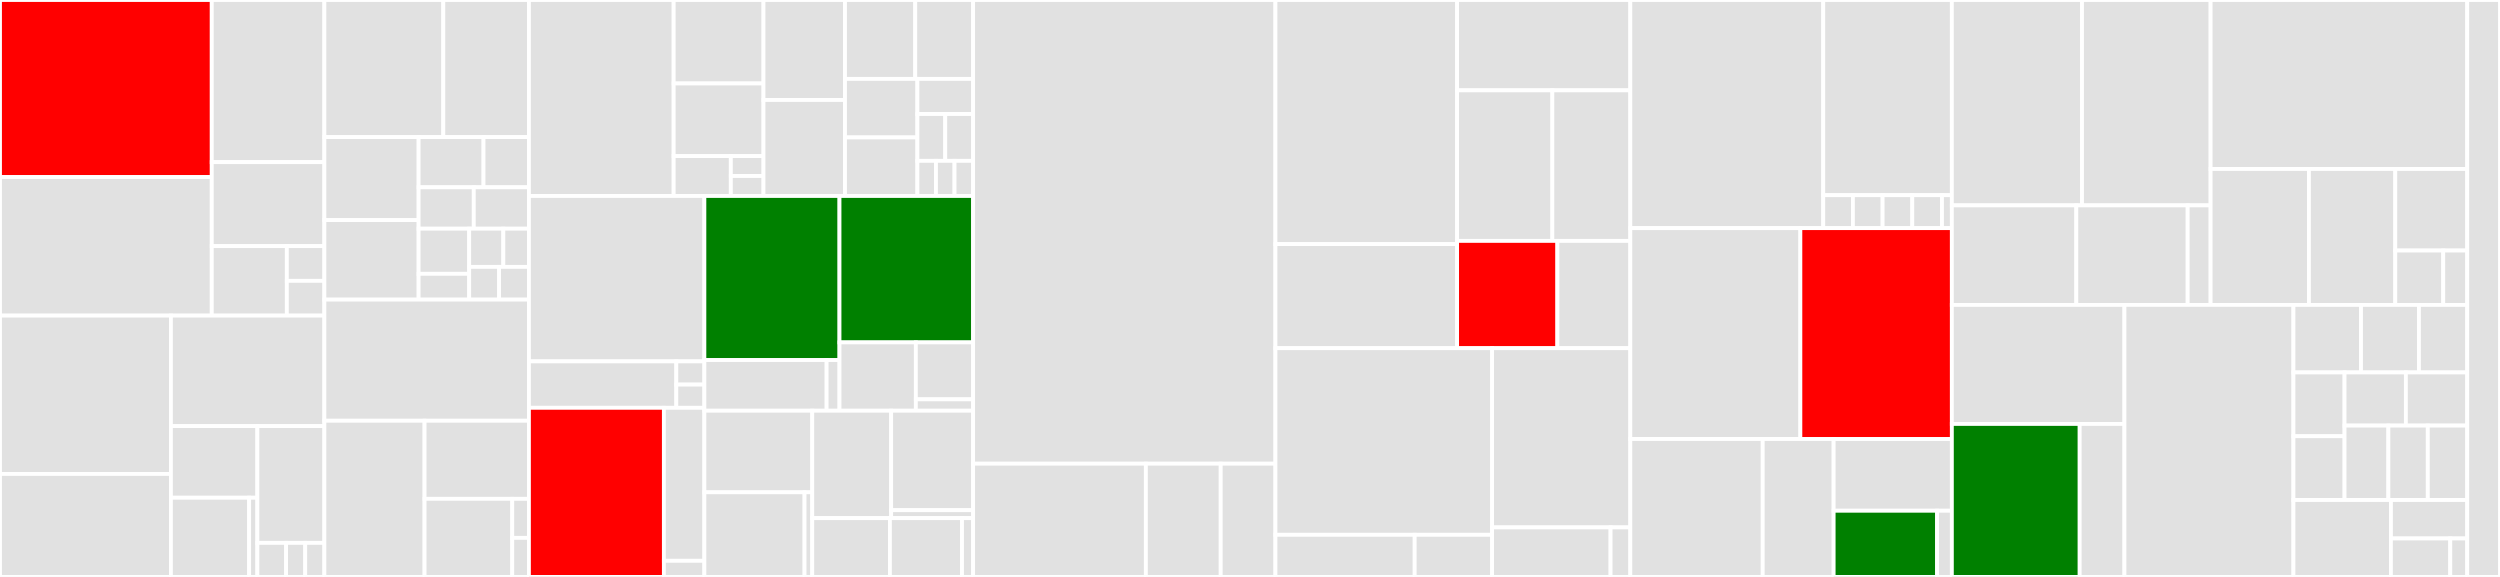 <svg baseProfile="full" width="650" height="150" viewBox="0 0 650 150" version="1.1"
xmlns="http://www.w3.org/2000/svg" xmlns:ev="http://www.w3.org/2001/xml-events"
xmlns:xlink="http://www.w3.org/1999/xlink">

<rect x="0" y="0" width="650" height="150" fill="#333333" stroke="none"/>

<style>rect.s{mask:url(#mask);}</style>
<defs>
  <pattern id="white" width="4" height="4" patternUnits="userSpaceOnUse" patternTransform="rotate(45)">
    <rect width="2" height="2" transform="translate(0,0)" fill="white"></rect>
  </pattern>
  <mask id="mask">
    <rect x="0" y="0" width="100%" height="100%" fill="url(#white)"></rect>
  </mask>
</defs>

<rect x="0" y="0" width="55.06" height="46.031" fill="red" stroke="white" stroke-width="1" class=" tooltipped" data-content="replication/action/status/ShardInfoResponse.kt"><title>replication/action/status/ShardInfoResponse.kt</title></rect>
<rect x="0" y="46.031" width="55.06" height="36.024" fill="#e1e1e1" stroke="white" stroke-width="1" class=" tooltipped" data-content="replication/action/status/TransportReplicationStatusAction.kt"><title>replication/action/status/TransportReplicationStatusAction.kt</title></rect>
<rect x="55.06" y="0" width="29.276" height="42.157" fill="#e1e1e1" stroke="white" stroke-width="1" class=" tooltipped" data-content="replication/action/status/ReplicationStatusResponse.kt"><title>replication/action/status/ReplicationStatusResponse.kt</title></rect>
<rect x="55.06" y="42.157" width="29.276" height="21.831" fill="#e1e1e1" stroke="white" stroke-width="1" class=" tooltipped" data-content="replication/action/status/TranportShardsInfoAction.kt"><title>replication/action/status/TranportShardsInfoAction.kt</title></rect>
<rect x="55.06" y="63.988" width="19.517" height="18.067" fill="#e1e1e1" stroke="white" stroke-width="1" class=" tooltipped" data-content="replication/action/status/ShardInfoRequest.kt"><title>replication/action/status/ShardInfoRequest.kt</title></rect>
<rect x="74.577" y="63.988" width="9.759" height="9.034" fill="#e1e1e1" stroke="white" stroke-width="1" class=" tooltipped" data-content="replication/action/status/ShardsInfoAction.kt"><title>replication/action/status/ShardsInfoAction.kt</title></rect>
<rect x="74.577" y="73.022" width="9.759" height="9.034" fill="#e1e1e1" stroke="white" stroke-width="1" class=" tooltipped" data-content="replication/action/status/ReplicationStatusAction.kt"><title>replication/action/status/ReplicationStatusAction.kt</title></rect>
<rect x="0" y="82.056" width="44.438" height="41.163" fill="#e1e1e1" stroke="white" stroke-width="1" class=" tooltipped" data-content="replication/action/index/ReplicateIndexRequest.kt"><title>replication/action/index/ReplicateIndexRequest.kt</title></rect>
<rect x="0" y="123.219" width="44.438" height="26.781" fill="#e1e1e1" stroke="white" stroke-width="1" class=" tooltipped" data-content="replication/action/index/TransportReplicateIndexMasterNodeAction.kt"><title>replication/action/index/TransportReplicateIndexMasterNodeAction.kt</title></rect>
<rect x="44.438" y="82.056" width="39.897" height="28.724" fill="#e1e1e1" stroke="white" stroke-width="1" class=" tooltipped" data-content="replication/action/index/TransportReplicateIndexAction.kt"><title>replication/action/index/TransportReplicateIndexAction.kt</title></rect>
<rect x="44.438" y="110.78" width="22.477" height="18.629" fill="#e1e1e1" stroke="white" stroke-width="1" class=" tooltipped" data-content="replication/action/index/block/UpdateIndexBlockRequest.kt"><title>replication/action/index/block/UpdateIndexBlockRequest.kt</title></rect>
<rect x="44.438" y="129.41" width="20.337" height="20.59" fill="#e1e1e1" stroke="white" stroke-width="1" class=" tooltipped" data-content="replication/action/index/block/TransportUpddateIndexBlockAction.kt"><title>replication/action/index/block/TransportUpddateIndexBlockAction.kt</title></rect>
<rect x="64.775" y="129.41" width="2.141" height="20.59" fill="#e1e1e1" stroke="white" stroke-width="1" class=" tooltipped" data-content="replication/action/index/block/UpdateIndexBlockAction.kt"><title>replication/action/index/block/UpdateIndexBlockAction.kt</title></rect>
<rect x="66.916" y="110.78" width="17.42" height="30.364" fill="#e1e1e1" stroke="white" stroke-width="1" class=" tooltipped" data-content="replication/action/index/ReplicateIndexMasterNodeRequest.kt"><title>replication/action/index/ReplicateIndexMasterNodeRequest.kt</title></rect>
<rect x="66.916" y="141.144" width="7.466" height="8.856" fill="#e1e1e1" stroke="white" stroke-width="1" class=" tooltipped" data-content="replication/action/index/ReplicateIndexResponse.kt"><title>replication/action/index/ReplicateIndexResponse.kt</title></rect>
<rect x="74.381" y="141.144" width="4.977" height="8.856" fill="#e1e1e1" stroke="white" stroke-width="1" class=" tooltipped" data-content="replication/action/index/ReplicateIndexAction.kt"><title>replication/action/index/ReplicateIndexAction.kt</title></rect>
<rect x="79.358" y="141.144" width="4.977" height="8.856" fill="#e1e1e1" stroke="white" stroke-width="1" class=" tooltipped" data-content="replication/action/index/ReplicateIndexMasterNodeAction.kt"><title>replication/action/index/ReplicateIndexMasterNodeAction.kt</title></rect>
<rect x="84.335" y="0" width="30.923" height="35.635" fill="#e1e1e1" stroke="white" stroke-width="1" class=" tooltipped" data-content="replication/action/stats/FollowerStatsResponse.kt"><title>replication/action/stats/FollowerStatsResponse.kt</title></rect>
<rect x="115.258" y="0" width="22.264" height="35.635" fill="#e1e1e1" stroke="white" stroke-width="1" class=" tooltipped" data-content="replication/action/stats/AutoFollowStatsAction.kt"><title>replication/action/stats/AutoFollowStatsAction.kt</title></rect>
<rect x="84.335" y="35.635" width="24.508" height="21.582" fill="#e1e1e1" stroke="white" stroke-width="1" class=" tooltipped" data-content="replication/action/stats/TransportLeaderStatsAction.kt"><title>replication/action/stats/TransportLeaderStatsAction.kt</title></rect>
<rect x="84.335" y="57.218" width="24.508" height="20.683" fill="#e1e1e1" stroke="white" stroke-width="1" class=" tooltipped" data-content="replication/action/stats/LeaderStatsResponse.kt"><title>replication/action/stats/LeaderStatsResponse.kt</title></rect>
<rect x="108.843" y="35.635" width="16.87" height="13.064" fill="#e1e1e1" stroke="white" stroke-width="1" class=" tooltipped" data-content="replication/action/stats/TransportFollowerStatsAction.kt"><title>replication/action/stats/TransportFollowerStatsAction.kt</title></rect>
<rect x="125.713" y="35.635" width="11.809" height="13.064" fill="#e1e1e1" stroke="white" stroke-width="1" class=" tooltipped" data-content="replication/action/stats/AutoFollowStatsRequest.kt"><title>replication/action/stats/AutoFollowStatsRequest.kt</title></rect>
<rect x="108.843" y="48.699" width="14.34" height="10.758" fill="#e1e1e1" stroke="white" stroke-width="1" class=" tooltipped" data-content="replication/action/stats/LeaderNodeStatsResponse.kt"><title>replication/action/stats/LeaderNodeStatsResponse.kt</title></rect>
<rect x="123.183" y="48.699" width="14.34" height="10.758" fill="#e1e1e1" stroke="white" stroke-width="1" class=" tooltipped" data-content="replication/action/stats/FollowerNodeStatsResponse.kt"><title>replication/action/stats/FollowerNodeStatsResponse.kt</title></rect>
<rect x="108.843" y="59.458" width="13.145" height="11.736" fill="#e1e1e1" stroke="white" stroke-width="1" class=" tooltipped" data-content="replication/action/stats/TransportAutoFollowStatsAction.kt"><title>replication/action/stats/TransportAutoFollowStatsAction.kt</title></rect>
<rect x="108.843" y="71.194" width="13.145" height="6.707" fill="#e1e1e1" stroke="white" stroke-width="1" class=" tooltipped" data-content="replication/action/stats/LeaderStatsAction.kt"><title>replication/action/stats/LeaderStatsAction.kt</title></rect>
<rect x="121.988" y="59.458" width="8.877" height="9.931" fill="#e1e1e1" stroke="white" stroke-width="1" class=" tooltipped" data-content="replication/action/stats/FollowerStatsAction.kt"><title>replication/action/stats/FollowerStatsAction.kt</title></rect>
<rect x="130.865" y="59.458" width="6.658" height="9.931" fill="#e1e1e1" stroke="white" stroke-width="1" class=" tooltipped" data-content="replication/action/stats/NodeStatsRequest.kt"><title>replication/action/stats/NodeStatsRequest.kt</title></rect>
<rect x="121.988" y="69.388" width="7.767" height="8.512" fill="#e1e1e1" stroke="white" stroke-width="1" class=" tooltipped" data-content="replication/action/stats/LeaderStatsRequest.kt"><title>replication/action/stats/LeaderStatsRequest.kt</title></rect>
<rect x="129.755" y="69.388" width="7.767" height="8.512" fill="#e1e1e1" stroke="white" stroke-width="1" class=" tooltipped" data-content="replication/action/stats/FollowerStatsRequest.kt"><title>replication/action/stats/FollowerStatsRequest.kt</title></rect>
<rect x="84.335" y="77.901" width="53.187" height="31.492" fill="#e1e1e1" stroke="white" stroke-width="1" class=" tooltipped" data-content="replication/action/autofollow/UpdateAutoFollowPatternRequest.kt"><title>replication/action/autofollow/UpdateAutoFollowPatternRequest.kt</title></rect>
<rect x="84.335" y="109.392" width="26.051" height="40.608" fill="#e1e1e1" stroke="white" stroke-width="1" class=" tooltipped" data-content="replication/action/autofollow/TransportAutoFollowMasterNodeAction.kt"><title>replication/action/autofollow/TransportAutoFollowMasterNodeAction.kt</title></rect>
<rect x="110.386" y="109.392" width="27.136" height="20.304" fill="#e1e1e1" stroke="white" stroke-width="1" class=" tooltipped" data-content="replication/action/autofollow/AutoFollowMasterNodeRequest.kt"><title>replication/action/autofollow/AutoFollowMasterNodeRequest.kt</title></rect>
<rect x="110.386" y="129.696" width="22.794" height="20.304" fill="#e1e1e1" stroke="white" stroke-width="1" class=" tooltipped" data-content="replication/action/autofollow/TransportUpdateAutoFollowPatternAction.kt"><title>replication/action/autofollow/TransportUpdateAutoFollowPatternAction.kt</title></rect>
<rect x="133.181" y="129.696" width="4.342" height="10.152" fill="#e1e1e1" stroke="white" stroke-width="1" class=" tooltipped" data-content="replication/action/autofollow/AutoFollowMasterNodeAction.kt"><title>replication/action/autofollow/AutoFollowMasterNodeAction.kt</title></rect>
<rect x="133.181" y="139.848" width="4.342" height="10.152" fill="#e1e1e1" stroke="white" stroke-width="1" class=" tooltipped" data-content="replication/action/autofollow/UpdateAutoFollowPatternAction.kt"><title>replication/action/autofollow/UpdateAutoFollowPatternAction.kt</title></rect>
<rect x="137.523" y="0" width="37.63" height="50.954" fill="#e1e1e1" stroke="white" stroke-width="1" class=" tooltipped" data-content="replication/action/setup/TransportSetupChecksAction.kt"><title>replication/action/setup/TransportSetupChecksAction.kt</title></rect>
<rect x="175.152" y="0" width="23.356" height="21.703" fill="#e1e1e1" stroke="white" stroke-width="1" class=" tooltipped" data-content="replication/action/setup/ValidatePermissionsRequest.kt"><title>replication/action/setup/ValidatePermissionsRequest.kt</title></rect>
<rect x="175.152" y="21.703" width="23.356" height="18.872" fill="#e1e1e1" stroke="white" stroke-width="1" class=" tooltipped" data-content="replication/action/setup/SetupChecksRequest.kt"><title>replication/action/setup/SetupChecksRequest.kt</title></rect>
<rect x="175.152" y="40.575" width="14.863" height="10.38" fill="#e1e1e1" stroke="white" stroke-width="1" class=" tooltipped" data-content="replication/action/setup/TransportValidatePermissionsAction.kt"><title>replication/action/setup/TransportValidatePermissionsAction.kt</title></rect>
<rect x="190.015" y="40.575" width="8.493" height="5.19" fill="#e1e1e1" stroke="white" stroke-width="1" class=" tooltipped" data-content="replication/action/setup/SetupChecksAction.kt"><title>replication/action/setup/SetupChecksAction.kt</title></rect>
<rect x="190.015" y="45.764" width="8.493" height="5.19" fill="#e1e1e1" stroke="white" stroke-width="1" class=" tooltipped" data-content="replication/action/setup/ValidatePermissionsAction.kt"><title>replication/action/setup/ValidatePermissionsAction.kt</title></rect>
<rect x="198.508" y="0" width="21.194" height="25.997" fill="#e1e1e1" stroke="white" stroke-width="1" class=" tooltipped" data-content="replication/action/repository/TransportGetFileChunkAction.kt"><title>replication/action/repository/TransportGetFileChunkAction.kt</title></rect>
<rect x="198.508" y="25.997" width="21.194" height="24.957" fill="#e1e1e1" stroke="white" stroke-width="1" class=" tooltipped" data-content="replication/action/repository/RemoteClusterRepositoryRequest.kt"><title>replication/action/repository/RemoteClusterRepositoryRequest.kt</title></rect>
<rect x="219.702" y="0" width="18.264" height="20.514" fill="#e1e1e1" stroke="white" stroke-width="1" class=" tooltipped" data-content="replication/action/repository/GetFileChunkRequest.kt"><title>replication/action/repository/GetFileChunkRequest.kt</title></rect>
<rect x="237.966" y="0" width="15.041" height="20.514" fill="#e1e1e1" stroke="white" stroke-width="1" class=" tooltipped" data-content="replication/action/repository/GetFileChunkResponse.kt"><title>replication/action/repository/GetFileChunkResponse.kt</title></rect>
<rect x="219.702" y="20.514" width="18.824" height="15.22" fill="#e1e1e1" stroke="white" stroke-width="1" class=" tooltipped" data-content="replication/action/repository/TransportGetStoreMetadataAction.kt"><title>replication/action/repository/TransportGetStoreMetadataAction.kt</title></rect>
<rect x="219.702" y="35.734" width="18.824" height="15.22" fill="#e1e1e1" stroke="white" stroke-width="1" class=" tooltipped" data-content="replication/action/repository/TransportReleaseLeaderResourcesAction.kt"><title>replication/action/repository/TransportReleaseLeaderResourcesAction.kt</title></rect>
<rect x="238.526" y="20.514" width="14.48" height="9.132" fill="#e1e1e1" stroke="white" stroke-width="1" class=" tooltipped" data-content="replication/action/repository/GetStoreMetadataResponse.kt"><title>replication/action/repository/GetStoreMetadataResponse.kt</title></rect>
<rect x="238.526" y="29.646" width="7.24" height="12.176" fill="#e1e1e1" stroke="white" stroke-width="1" class=" tooltipped" data-content="replication/action/repository/GetStoreMetadataRequest.kt"><title>replication/action/repository/GetStoreMetadataRequest.kt</title></rect>
<rect x="245.766" y="29.646" width="7.24" height="12.176" fill="#e1e1e1" stroke="white" stroke-width="1" class=" tooltipped" data-content="replication/action/repository/ReleaseLeaderResourcesRequest.kt"><title>replication/action/repository/ReleaseLeaderResourcesRequest.kt</title></rect>
<rect x="238.526" y="41.822" width="4.827" height="9.132" fill="#e1e1e1" stroke="white" stroke-width="1" class=" tooltipped" data-content="replication/action/repository/GetFileChunkAction.kt"><title>replication/action/repository/GetFileChunkAction.kt</title></rect>
<rect x="243.353" y="41.822" width="4.827" height="9.132" fill="#e1e1e1" stroke="white" stroke-width="1" class=" tooltipped" data-content="replication/action/repository/GetStoreMetadataAction.kt"><title>replication/action/repository/GetStoreMetadataAction.kt</title></rect>
<rect x="248.18" y="41.822" width="4.827" height="9.132" fill="#e1e1e1" stroke="white" stroke-width="1" class=" tooltipped" data-content="replication/action/repository/ReleaseLeaderResourcesAction.kt"><title>replication/action/repository/ReleaseLeaderResourcesAction.kt</title></rect>
<rect x="137.523" y="50.954" width="45.615" height="43" fill="#e1e1e1" stroke="white" stroke-width="1" class=" tooltipped" data-content="replication/action/replay/TransportReplayChangesAction.kt"><title>replication/action/replay/TransportReplayChangesAction.kt</title></rect>
<rect x="137.523" y="93.955" width="38.317" height="12.079" fill="#e1e1e1" stroke="white" stroke-width="1" class=" tooltipped" data-content="replication/action/replay/ReplayChangesRequest.kt"><title>replication/action/replay/ReplayChangesRequest.kt</title></rect>
<rect x="175.839" y="93.955" width="7.298" height="6.039" fill="#e1e1e1" stroke="white" stroke-width="1" class=" tooltipped" data-content="replication/action/replay/ReplayChangesAction.kt"><title>replication/action/replay/ReplayChangesAction.kt</title></rect>
<rect x="175.839" y="99.994" width="7.298" height="6.039" fill="#e1e1e1" stroke="white" stroke-width="1" class=" tooltipped" data-content="replication/action/replay/ReplayChangesResponse.kt"><title>replication/action/replay/ReplayChangesResponse.kt</title></rect>
<rect x="137.523" y="106.033" width="35.088" height="43.967" fill="red" stroke="white" stroke-width="1" class=" tooltipped" data-content="replication/action/stop/TransportStopIndexReplicationAction.kt"><title>replication/action/stop/TransportStopIndexReplicationAction.kt</title></rect>
<rect x="172.611" y="106.033" width="10.527" height="39.779" fill="#e1e1e1" stroke="white" stroke-width="1" class=" tooltipped" data-content="replication/action/stop/StopIndexReplicationRequest.kt"><title>replication/action/stop/StopIndexReplicationRequest.kt</title></rect>
<rect x="172.611" y="145.813" width="10.527" height="4.187" fill="#e1e1e1" stroke="white" stroke-width="1" class=" tooltipped" data-content="replication/action/stop/StopIndexReplicationAction.kt"><title>replication/action/stop/StopIndexReplicationAction.kt</title></rect>
<rect x="183.138" y="50.954" width="35.132" height="42.658" fill="green" stroke="white" stroke-width="1" class=" tooltipped" data-content="replication/action/resume/TransportResumeIndexReplicationAction.kt"><title>replication/action/resume/TransportResumeIndexReplicationAction.kt</title></rect>
<rect x="183.138" y="93.612" width="31.786" height="13.174" fill="#e1e1e1" stroke="white" stroke-width="1" class=" tooltipped" data-content="replication/action/resume/ResumeIndexReplicationRequest.kt"><title>replication/action/resume/ResumeIndexReplicationRequest.kt</title></rect>
<rect x="214.923" y="93.612" width="3.346" height="13.174" fill="#e1e1e1" stroke="white" stroke-width="1" class=" tooltipped" data-content="replication/action/resume/ResumeIndexReplicationAction.kt"><title>replication/action/resume/ResumeIndexReplicationAction.kt</title></rect>
<rect x="218.269" y="50.954" width="34.737" height="38.067" fill="green" stroke="white" stroke-width="1" class=" tooltipped" data-content="replication/action/changes/TransportGetChangesAction.kt"><title>replication/action/changes/TransportGetChangesAction.kt</title></rect>
<rect x="218.269" y="89.021" width="19.85" height="17.765" fill="#e1e1e1" stroke="white" stroke-width="1" class=" tooltipped" data-content="replication/action/changes/GetChangesRequest.kt"><title>replication/action/changes/GetChangesRequest.kt</title></rect>
<rect x="238.119" y="89.021" width="14.887" height="14.804" fill="#e1e1e1" stroke="white" stroke-width="1" class=" tooltipped" data-content="replication/action/changes/GetChangesResponse.kt"><title>replication/action/changes/GetChangesResponse.kt</title></rect>
<rect x="238.119" y="103.825" width="14.887" height="2.961" fill="#e1e1e1" stroke="white" stroke-width="1" class=" tooltipped" data-content="replication/action/changes/GetChangesAction.kt"><title>replication/action/changes/GetChangesAction.kt</title></rect>
<rect x="183.138" y="106.786" width="28.05" height="21.214" fill="#e1e1e1" stroke="white" stroke-width="1" class=" tooltipped" data-content="replication/action/pause/TransportPauseIndexReplicationAction.kt"><title>replication/action/pause/TransportPauseIndexReplicationAction.kt</title></rect>
<rect x="183.138" y="128" width="26.046" height="22" fill="#e1e1e1" stroke="white" stroke-width="1" class=" tooltipped" data-content="replication/action/pause/PauseIndexReplicationRequest.kt"><title>replication/action/pause/PauseIndexReplicationRequest.kt</title></rect>
<rect x="209.184" y="128" width="2.004" height="22" fill="#e1e1e1" stroke="white" stroke-width="1" class=" tooltipped" data-content="replication/action/pause/PauseIndexReplicationAction.kt"><title>replication/action/pause/PauseIndexReplicationAction.kt</title></rect>
<rect x="211.187" y="106.786" width="20.515" height="27.931" fill="#e1e1e1" stroke="white" stroke-width="1" class=" tooltipped" data-content="replication/action/update/TransportUpdateIndexReplicationAction.kt"><title>replication/action/update/TransportUpdateIndexReplicationAction.kt</title></rect>
<rect x="231.702" y="106.786" width="21.304" height="25.862" fill="#e1e1e1" stroke="white" stroke-width="1" class=" tooltipped" data-content="replication/action/update/UpdateIndexReplicationRequest.kt"><title>replication/action/update/UpdateIndexReplicationRequest.kt</title></rect>
<rect x="231.702" y="132.648" width="21.304" height="2.069" fill="#e1e1e1" stroke="white" stroke-width="1" class=" tooltipped" data-content="replication/action/update/UpdateIndexReplicationAction.kt"><title>replication/action/update/UpdateIndexReplicationAction.kt</title></rect>
<rect x="211.187" y="134.717" width="20.189" height="15.283" fill="#e1e1e1" stroke="white" stroke-width="1" class=" tooltipped" data-content="replication/action/replicationstatedetails/UpdateReplicationStateDetailsRequest.kt"><title>replication/action/replicationstatedetails/UpdateReplicationStateDetailsRequest.kt</title></rect>
<rect x="231.376" y="134.717" width="18.747" height="15.283" fill="#e1e1e1" stroke="white" stroke-width="1" class=" tooltipped" data-content="replication/action/replicationstatedetails/TransportUpdateReplicationStateDetails.kt"><title>replication/action/replicationstatedetails/TransportUpdateReplicationStateDetails.kt</title></rect>
<rect x="250.122" y="134.717" width="2.884" height="15.283" fill="#e1e1e1" stroke="white" stroke-width="1" class=" tooltipped" data-content="replication/action/replicationstatedetails/UpdateReplicationStateAction.kt"><title>replication/action/replicationstatedetails/UpdateReplicationStateAction.kt</title></rect>
<rect x="253.006" y="0" width="78.605" height="120.561" fill="#e1e1e1" stroke="white" stroke-width="1" class=" tooltipped" data-content="replication/task/index/IndexReplicationTask.kt"><title>replication/task/index/IndexReplicationTask.kt</title></rect>
<rect x="253.006" y="120.561" width="44.917" height="29.439" fill="#e1e1e1" stroke="white" stroke-width="1" class=" tooltipped" data-content="replication/task/index/IndexReplicationState.kt"><title>replication/task/index/IndexReplicationState.kt</title></rect>
<rect x="297.924" y="120.561" width="19.464" height="29.439" fill="#e1e1e1" stroke="white" stroke-width="1" class=" tooltipped" data-content="replication/task/index/IndexReplicationParams.kt"><title>replication/task/index/IndexReplicationParams.kt</title></rect>
<rect x="317.388" y="120.561" width="14.224" height="29.439" fill="#e1e1e1" stroke="white" stroke-width="1" class=" tooltipped" data-content="replication/task/index/IndexReplicationExecutor.kt"><title>replication/task/index/IndexReplicationExecutor.kt</title></rect>
<rect x="331.612" y="0" width="47.23" height="63.461" fill="#e1e1e1" stroke="white" stroke-width="1" class=" tooltipped" data-content="replication/task/shard/ShardReplicationTask.kt"><title>replication/task/shard/ShardReplicationTask.kt</title></rect>
<rect x="331.612" y="63.461" width="47.23" height="27.064" fill="#e1e1e1" stroke="white" stroke-width="1" class=" tooltipped" data-content="replication/task/shard/FollowerClusterStats.kt"><title>replication/task/shard/FollowerClusterStats.kt</title></rect>
<rect x="378.842" y="0" width="45.039" height="23.488" fill="#e1e1e1" stroke="white" stroke-width="1" class=" tooltipped" data-content="replication/task/shard/ShardReplicationState.kt"><title>replication/task/shard/ShardReplicationState.kt</title></rect>
<rect x="378.842" y="23.488" width="24.772" height="39.146" fill="#e1e1e1" stroke="white" stroke-width="1" class=" tooltipped" data-content="replication/task/shard/ShardReplicationParams.kt"><title>replication/task/shard/ShardReplicationParams.kt</title></rect>
<rect x="403.613" y="23.488" width="20.268" height="39.146" fill="#e1e1e1" stroke="white" stroke-width="1" class=" tooltipped" data-content="replication/task/shard/TranslogSequencer.kt"><title>replication/task/shard/TranslogSequencer.kt</title></rect>
<rect x="378.842" y="62.634" width="26.075" height="27.892" fill="red" stroke="white" stroke-width="1" class=" tooltipped" data-content="replication/task/shard/ShardReplicationChangesTracker.kt"><title>replication/task/shard/ShardReplicationChangesTracker.kt</title></rect>
<rect x="404.917" y="62.634" width="18.964" height="27.892" fill="#e1e1e1" stroke="white" stroke-width="1" class=" tooltipped" data-content="replication/task/shard/ShardReplicationExecutor.kt"><title>replication/task/shard/ShardReplicationExecutor.kt</title></rect>
<rect x="331.612" y="90.525" width="56.325" height="48.519" fill="#e1e1e1" stroke="white" stroke-width="1" class=" tooltipped" data-content="replication/task/autofollow/AutoFollowTask.kt"><title>replication/task/autofollow/AutoFollowTask.kt</title></rect>
<rect x="331.612" y="139.044" width="36.209" height="10.956" fill="#e1e1e1" stroke="white" stroke-width="1" class=" tooltipped" data-content="replication/task/autofollow/AutoFollowParams.kt"><title>replication/task/autofollow/AutoFollowParams.kt</title></rect>
<rect x="367.821" y="139.044" width="20.116" height="10.956" fill="#e1e1e1" stroke="white" stroke-width="1" class=" tooltipped" data-content="replication/task/autofollow/AutoFollowExecutor.kt"><title>replication/task/autofollow/AutoFollowExecutor.kt</title></rect>
<rect x="387.937" y="90.525" width="35.944" height="46.599" fill="#e1e1e1" stroke="white" stroke-width="1" class=" tooltipped" data-content="replication/task/CrossClusterReplicationTask.kt"><title>replication/task/CrossClusterReplicationTask.kt</title></rect>
<rect x="387.937" y="137.124" width="30.809" height="12.876" fill="#e1e1e1" stroke="white" stroke-width="1" class=" tooltipped" data-content="replication/task/IndexCloseListener.kt"><title>replication/task/IndexCloseListener.kt</title></rect>
<rect x="418.746" y="137.124" width="5.135" height="12.876" fill="#e1e1e1" stroke="white" stroke-width="1" class=" tooltipped" data-content="replication/task/ReplicationState.kt"><title>replication/task/ReplicationState.kt</title></rect>
<rect x="423.881" y="0" width="50.16" height="59.315" fill="#e1e1e1" stroke="white" stroke-width="1" class=" tooltipped" data-content="replication/metadata/store/ReplicationMetadataStore.kt"><title>replication/metadata/store/ReplicationMetadataStore.kt</title></rect>
<rect x="474.042" y="0" width="33.44" height="50.747" fill="#e1e1e1" stroke="white" stroke-width="1" class=" tooltipped" data-content="replication/metadata/store/ReplicationMetadata.kt"><title>replication/metadata/store/ReplicationMetadata.kt</title></rect>
<rect x="474.042" y="50.747" width="7.717" height="8.568" fill="#e1e1e1" stroke="white" stroke-width="1" class=" tooltipped" data-content="replication/metadata/store/GetReplicationMetadataRequest.kt"><title>replication/metadata/store/GetReplicationMetadataRequest.kt</title></rect>
<rect x="481.759" y="50.747" width="7.717" height="8.568" fill="#e1e1e1" stroke="white" stroke-width="1" class=" tooltipped" data-content="replication/metadata/store/GetReplicationMetadataResponse.kt"><title>replication/metadata/store/GetReplicationMetadataResponse.kt</title></rect>
<rect x="489.476" y="50.747" width="7.717" height="8.568" fill="#e1e1e1" stroke="white" stroke-width="1" class=" tooltipped" data-content="replication/metadata/store/DeleteReplicationMetadataRequest.kt"><title>replication/metadata/store/DeleteReplicationMetadataRequest.kt</title></rect>
<rect x="497.193" y="50.747" width="7.717" height="8.568" fill="#e1e1e1" stroke="white" stroke-width="1" class=" tooltipped" data-content="replication/metadata/store/UpdateReplicationMetadataRequest.kt"><title>replication/metadata/store/UpdateReplicationMetadataRequest.kt</title></rect>
<rect x="504.91" y="50.747" width="2.572" height="8.568" fill="#e1e1e1" stroke="white" stroke-width="1" class=" tooltipped" data-content="replication/metadata/store/AddReplicationMetadataRequest.kt"><title>replication/metadata/store/AddReplicationMetadataRequest.kt</title></rect>
<rect x="423.881" y="59.315" width="44.212" height="54.833" fill="#e1e1e1" stroke="white" stroke-width="1" class=" tooltipped" data-content="replication/metadata/TransportUpdateMetadataAction.kt"><title>replication/metadata/TransportUpdateMetadataAction.kt</title></rect>
<rect x="468.093" y="59.315" width="39.389" height="54.833" fill="red" stroke="white" stroke-width="1" class=" tooltipped" data-content="replication/metadata/ReplicationMetadataManager.kt"><title>replication/metadata/ReplicationMetadataManager.kt</title></rect>
<rect x="423.881" y="114.148" width="34.424" height="35.852" fill="#e1e1e1" stroke="white" stroke-width="1" class=" tooltipped" data-content="replication/metadata/state/ReplicationStateMetadata.kt"><title>replication/metadata/state/ReplicationStateMetadata.kt</title></rect>
<rect x="458.305" y="114.148" width="18.441" height="35.852" fill="#e1e1e1" stroke="white" stroke-width="1" class=" tooltipped" data-content="replication/metadata/UpdateIndexBlockTask.kt"><title>replication/metadata/UpdateIndexBlockTask.kt</title></rect>
<rect x="476.746" y="114.148" width="30.736" height="18.643" fill="#e1e1e1" stroke="white" stroke-width="1" class=" tooltipped" data-content="replication/metadata/UpdateReplicationMetadata.kt"><title>replication/metadata/UpdateReplicationMetadata.kt</title></rect>
<rect x="476.746" y="132.791" width="26.894" height="17.209" fill="green" stroke="white" stroke-width="1" class=" tooltipped" data-content="replication/metadata/UpdateMetadataRequest.kt"><title>replication/metadata/UpdateMetadataRequest.kt</title></rect>
<rect x="503.64" y="132.791" width="3.842" height="17.209" fill="#e1e1e1" stroke="white" stroke-width="1" class=" tooltipped" data-content="replication/metadata/UpdateMetadataAction.kt"><title>replication/metadata/UpdateMetadataAction.kt</title></rect>
<rect x="507.482" y="0" width="33.844" height="53.397" fill="#e1e1e1" stroke="white" stroke-width="1" class=" tooltipped" data-content="replication/util/Extensions.kt"><title>replication/util/Extensions.kt</title></rect>
<rect x="541.326" y="0" width="33.432" height="53.397" fill="#e1e1e1" stroke="white" stroke-width="1" class=" tooltipped" data-content="replication/util/Coroutines.kt"><title>replication/util/Coroutines.kt</title></rect>
<rect x="507.482" y="53.397" width="32.361" height="25.879" fill="#e1e1e1" stroke="white" stroke-width="1" class=" tooltipped" data-content="replication/util/ValidationUtil.kt"><title>replication/util/ValidationUtil.kt</title></rect>
<rect x="539.843" y="53.397" width="28.954" height="25.879" fill="#e1e1e1" stroke="white" stroke-width="1" class=" tooltipped" data-content="replication/util/SecurityContext.kt"><title>replication/util/SecurityContext.kt</title></rect>
<rect x="568.797" y="53.397" width="5.961" height="25.879" fill="#e1e1e1" stroke="white" stroke-width="1" class=" tooltipped" data-content="replication/util/Injectables.kt"><title>replication/util/Injectables.kt</title></rect>
<rect x="574.758" y="0" width="66.72" height="43.932" fill="#e1e1e1" stroke="white" stroke-width="1" class=" tooltipped" data-content="replication/repository/RemoteClusterRepository.kt"><title>replication/repository/RemoteClusterRepository.kt</title></rect>
<rect x="574.758" y="43.932" width="25.566" height="35.344" fill="#e1e1e1" stroke="white" stroke-width="1" class=" tooltipped" data-content="replication/repository/RemoteClusterMultiChunkTransfer.kt"><title>replication/repository/RemoteClusterMultiChunkTransfer.kt</title></rect>
<rect x="600.324" y="43.932" width="22.448" height="35.344" fill="#e1e1e1" stroke="white" stroke-width="1" class=" tooltipped" data-content="replication/repository/RemoteClusterRestoreLeaderService.kt"><title>replication/repository/RemoteClusterRestoreLeaderService.kt</title></rect>
<rect x="622.772" y="43.932" width="18.707" height="21.206" fill="#e1e1e1" stroke="white" stroke-width="1" class=" tooltipped" data-content="replication/repository/RestoreContext.kt"><title>replication/repository/RestoreContext.kt</title></rect>
<rect x="622.772" y="65.139" width="12.471" height="14.138" fill="#e1e1e1" stroke="white" stroke-width="1" class=" tooltipped" data-content="replication/repository/RemoteClusterRepositoriesService.kt"><title>replication/repository/RemoteClusterRepositoriesService.kt</title></rect>
<rect x="635.243" y="65.139" width="6.236" height="14.138" fill="#e1e1e1" stroke="white" stroke-width="1" class=" tooltipped" data-content="replication/repository/RemoteClusterRepositoryFileChunk.kt"><title>replication/repository/RemoteClusterRepositoryFileChunk.kt</title></rect>
<rect x="507.482" y="79.276" width="44.873" height="30.942" fill="#e1e1e1" stroke="white" stroke-width="1" class=" tooltipped" data-content="replication/seqno/RemoteClusterStats.kt"><title>replication/seqno/RemoteClusterStats.kt</title></rect>
<rect x="507.482" y="110.218" width="33.239" height="39.782" fill="green" stroke="white" stroke-width="1" class=" tooltipped" data-content="replication/seqno/RemoteClusterRetentionLeaseHelper.kt"><title>replication/seqno/RemoteClusterRetentionLeaseHelper.kt</title></rect>
<rect x="540.721" y="110.218" width="11.634" height="39.782" fill="#e1e1e1" stroke="white" stroke-width="1" class=" tooltipped" data-content="replication/seqno/RemoteClusterTranslogService.kt"><title>replication/seqno/RemoteClusterTranslogService.kt</title></rect>
<rect x="552.355" y="79.276" width="43.938" height="70.724" fill="#e1e1e1" stroke="white" stroke-width="1" class=" tooltipped" data-content="replication/ReplicationPlugin.kt"><title>replication/ReplicationPlugin.kt</title></rect>
<rect x="596.293" y="79.276" width="17.572" height="17.559" fill="#e1e1e1" stroke="white" stroke-width="1" class=" tooltipped" data-content="replication/rest/UpdateIndexHandler.kt"><title>replication/rest/UpdateIndexHandler.kt</title></rect>
<rect x="613.865" y="79.276" width="15.062" height="17.559" fill="#e1e1e1" stroke="white" stroke-width="1" class=" tooltipped" data-content="replication/rest/UpdateAutoFollowPatternsHandler.kt"><title>replication/rest/UpdateAutoFollowPatternsHandler.kt</title></rect>
<rect x="628.927" y="79.276" width="12.551" height="17.559" fill="#e1e1e1" stroke="white" stroke-width="1" class=" tooltipped" data-content="replication/rest/LeaderStatsHandler.kt"><title>replication/rest/LeaderStatsHandler.kt</title></rect>
<rect x="596.293" y="96.835" width="13.29" height="16.583" fill="#e1e1e1" stroke="white" stroke-width="1" class=" tooltipped" data-content="replication/rest/FollowerStatsHandler.kt"><title>replication/rest/FollowerStatsHandler.kt</title></rect>
<rect x="596.293" y="113.419" width="13.29" height="16.583" fill="#e1e1e1" stroke="white" stroke-width="1" class=" tooltipped" data-content="replication/rest/ReplicateIndexHandler.kt"><title>replication/rest/ReplicateIndexHandler.kt</title></rect>
<rect x="609.583" y="96.835" width="15.948" height="13.82" fill="#e1e1e1" stroke="white" stroke-width="1" class=" tooltipped" data-content="replication/rest/AutoFollowStatsHandler.kt"><title>replication/rest/AutoFollowStatsHandler.kt</title></rect>
<rect x="625.531" y="96.835" width="15.948" height="13.82" fill="#e1e1e1" stroke="white" stroke-width="1" class=" tooltipped" data-content="replication/rest/PauseIndexReplicationHandler.kt"><title>replication/rest/PauseIndexReplicationHandler.kt</title></rect>
<rect x="609.583" y="110.655" width="11.391" height="19.347" fill="#e1e1e1" stroke="white" stroke-width="1" class=" tooltipped" data-content="replication/rest/ResumeIndexReplicationHandler.kt"><title>replication/rest/ResumeIndexReplicationHandler.kt</title></rect>
<rect x="620.974" y="110.655" width="10.252" height="19.347" fill="#e1e1e1" stroke="white" stroke-width="1" class=" tooltipped" data-content="replication/rest/ReplicationStatusHandler.kt"><title>replication/rest/ReplicationStatusHandler.kt</title></rect>
<rect x="631.226" y="110.655" width="10.252" height="19.347" fill="#e1e1e1" stroke="white" stroke-width="1" class=" tooltipped" data-content="replication/rest/StopIndexReplicationHandler.kt"><title>replication/rest/StopIndexReplicationHandler.kt</title></rect>
<rect x="596.293" y="130.002" width="25.348" height="19.998" fill="#e1e1e1" stroke="white" stroke-width="1" class=" tooltipped" data-content="replication/ReplicationSettings.kt"><title>replication/ReplicationSettings.kt</title></rect>
<rect x="621.641" y="130.002" width="19.837" height="9.999" fill="#e1e1e1" stroke="white" stroke-width="1" class=" tooltipped" data-content="replication/ReplicationEngine.kt"><title>replication/ReplicationEngine.kt</title></rect>
<rect x="621.641" y="140.001" width="15.429" height="9.999" fill="#e1e1e1" stroke="white" stroke-width="1" class=" tooltipped" data-content="replication/ReplicationException.kt"><title>replication/ReplicationException.kt</title></rect>
<rect x="637.07" y="140.001" width="4.408" height="9.999" fill="#e1e1e1" stroke="white" stroke-width="1" class=" tooltipped" data-content="replication/MappingNotAvailableException.kt"><title>replication/MappingNotAvailableException.kt</title></rect>
<rect x="641.478" y="0" width="8.522" height="150" fill="#e1e1e1" stroke="white" stroke-width="1" class=" tooltipped" data-content="index/translog/ReplicationTranslogDeletionPolicy.kt"><title>index/translog/ReplicationTranslogDeletionPolicy.kt</title></rect>
</svg>